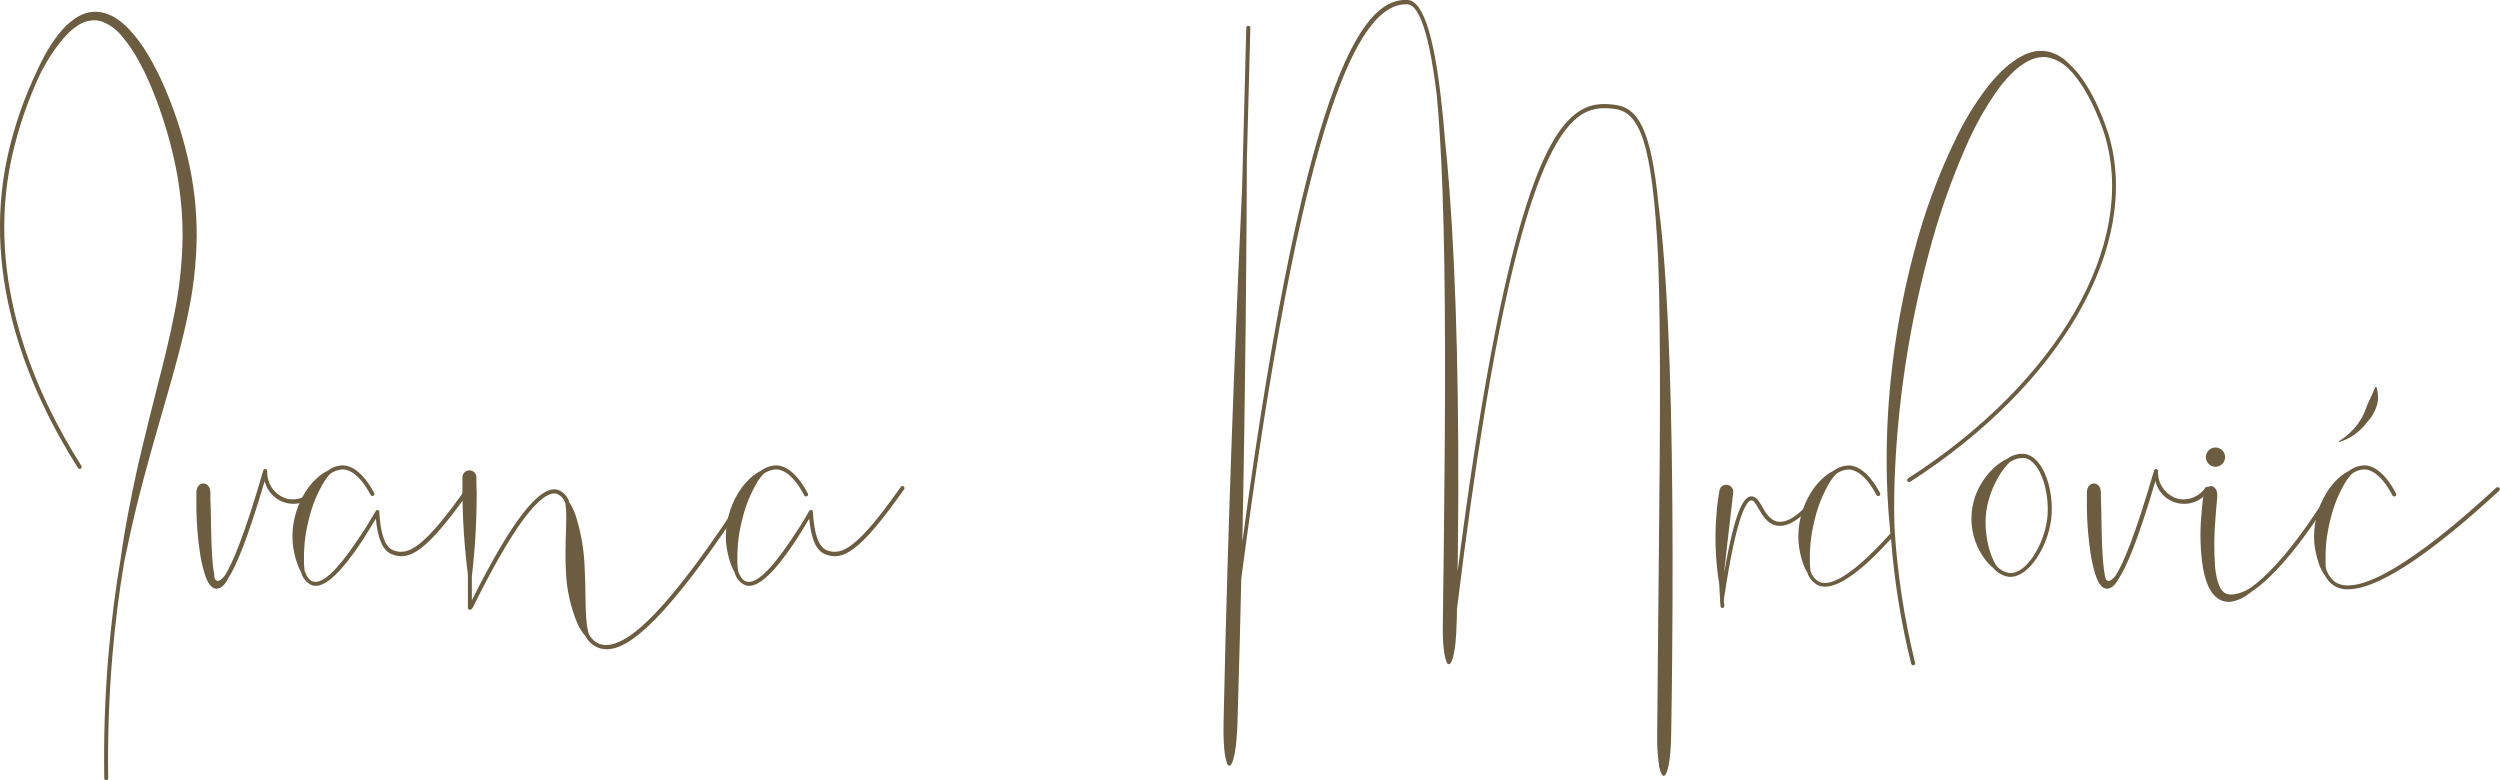 <svg width="503" height="157" viewBox="0 0 503 157" fill="none" xmlns="http://www.w3.org/2000/svg">
<g clip-path="url(#clip0_286_107)">
<path d="M37.743 31.602C38.989 36.844 39.604 42.217 39.575 47.606C39.504 52.98 38.891 58.332 37.743 63.582C36.7 68.65 35.353 73.423 34.081 77.948C32.808 82.473 31.517 86.741 30.418 90.751C29.319 94.761 28.294 98.514 27.46 101.963C26.407 106.23 25.629 110.02 24.961 113.211C23.999 118.959 23.184 125.168 22.608 132.029C21.919 140.195 21.641 148.392 21.774 156.586C21.776 156.639 21.766 156.692 21.747 156.742C21.728 156.791 21.699 156.837 21.663 156.875C21.626 156.913 21.582 156.944 21.534 156.966C21.486 156.987 21.433 156.999 21.381 157C21.275 157 21.174 156.959 21.099 156.885C21.023 156.811 20.98 156.71 20.978 156.605C20.841 148.383 21.116 140.159 21.802 131.965C22.406 124.855 23.258 118.417 24.265 112.494C24.695 109.376 25.272 105.734 26.096 101.65C26.765 98.146 27.589 94.292 28.559 90.254C29.53 86.217 30.61 81.857 31.773 77.304C32.936 72.752 34.145 67.996 35.097 63.039C36.122 57.954 36.671 52.784 36.736 47.597C36.746 42.415 36.184 37.248 35.06 32.191C34.018 27.482 32.591 22.868 30.794 18.395C29.968 16.312 29.017 14.282 27.946 12.315C26.972 10.478 25.796 8.756 24.439 7.183C23.295 5.748 21.743 4.699 19.989 4.176C19.189 4.033 18.369 4.06 17.581 4.255C16.792 4.45 16.053 4.808 15.41 5.307C14.73 5.768 14.098 6.298 13.524 6.889C12.963 7.473 12.434 8.087 11.94 8.728C11.026 9.898 10.191 11.127 9.44 12.407C9.01 13.134 8.616 13.842 8.25 14.532C5.616 20.079 3.625 25.912 2.316 31.915C-2.958 56.38 7.05 79.024 16.372 93.722C16.428 93.813 16.447 93.922 16.425 94.026C16.403 94.131 16.341 94.223 16.253 94.283C16.16 94.341 16.049 94.36 15.943 94.336C15.836 94.312 15.743 94.247 15.685 94.154C6.236 79.254 -3.855 56.389 1.474 31.657C2.805 25.55 4.852 19.622 7.572 13.998C7.884 13.318 8.222 12.61 8.598 11.883C9.303 10.517 10.102 9.202 10.988 7.947C11.471 7.252 11.997 6.589 12.563 5.96C13.163 5.283 13.829 4.667 14.55 4.12C15.319 3.5 16.189 3.017 17.123 2.695C18.15 2.355 19.244 2.276 20.309 2.465C21.392 2.666 22.425 3.078 23.349 3.679C24.272 4.278 25.12 4.985 25.876 5.785C27.407 7.414 28.744 9.217 29.86 11.156C31.046 13.167 32.107 15.25 33.037 17.392C35.023 21.979 36.598 26.735 37.743 31.602Z" fill="#6C5C40"/>
<path d="M64.024 98.633C63.393 99.614 62.489 100.387 61.425 100.858C60.361 101.328 59.182 101.474 58.036 101.278C56.89 101.082 55.826 100.553 54.977 99.756C54.127 98.959 53.529 97.929 53.256 96.794C49.749 108.649 47.45 114.094 45.83 116.476V116.577C45.738 116.724 45.61 116.954 45.464 117.157L45.225 117.469C45.143 117.571 45.051 117.663 44.96 117.764C44.862 117.863 44.758 117.955 44.649 118.04C44.539 118.122 44.42 118.187 44.301 118.26C44.044 118.394 43.757 118.461 43.467 118.454C43.307 118.433 43.151 118.393 43 118.334C42.855 118.263 42.72 118.173 42.597 118.067C42.328 117.833 42.102 117.553 41.929 117.24C41.823 117.07 41.731 116.891 41.654 116.706C41.606 116.614 41.563 116.518 41.526 116.421L41.425 116.163C41.306 115.869 41.206 115.575 41.114 115.244C40.736 113.975 40.448 112.681 40.253 111.372C39.802 108.406 39.554 105.413 39.512 102.413C39.512 101.264 39.512 100.132 39.512 99.038C39.567 96.674 42.259 96.702 42.323 99.038C42.323 100.123 42.323 101.236 42.396 102.358C42.46 105.494 42.497 108.465 42.634 111.123C42.707 112.448 42.799 113.699 42.973 114.802C43.01 115.078 43.055 115.345 43.11 115.602V115.694V115.75C43.106 115.786 43.106 115.823 43.11 115.86C43.106 115.933 43.106 116.007 43.11 116.081C43.151 116.234 43.209 116.382 43.284 116.522C43.349 116.673 43.471 116.792 43.623 116.853C43.758 116.88 43.898 116.875 44.031 116.84C44.164 116.805 44.287 116.741 44.392 116.651C44.502 116.568 44.612 116.485 44.713 116.393C44.813 116.301 44.896 116.2 45.033 116.062L45.189 115.869C46.672 113.588 49.117 107.969 52.972 94.651C52.998 94.555 53.058 94.474 53.141 94.421C53.224 94.368 53.324 94.348 53.421 94.365C53.518 94.381 53.608 94.431 53.671 94.507C53.735 94.583 53.77 94.68 53.769 94.779C53.708 96.057 54.092 97.316 54.853 98.341C55.615 99.366 56.708 100.094 57.944 100.399C58.963 100.58 60.013 100.46 60.965 100.053C61.917 99.647 62.732 98.971 63.31 98.109C63.34 98.065 63.379 98.028 63.424 98C63.469 97.972 63.519 97.952 63.571 97.944C63.624 97.934 63.677 97.936 63.729 97.948C63.781 97.96 63.83 97.981 63.873 98.012C63.916 98.043 63.953 98.082 63.981 98.127C64.01 98.172 64.029 98.223 64.038 98.275C64.046 98.328 64.045 98.381 64.033 98.433C64.022 98.485 64 98.534 63.969 98.578L64.024 98.633Z" fill="#6C5C40"/>
<path d="M94.697 98.468C85.724 111.243 82.327 112.88 78.856 111.519C77.025 110.811 75.999 108.456 75.624 104.354C75.123 105.2 74.629 106.009 74.141 106.782C73.82 107.297 73.509 107.794 73.225 108.272L72.767 108.971C68.793 114.94 65.744 117.874 63.501 117.874C63.265 117.873 63.031 117.839 62.805 117.773C62.261 117.539 61.779 117.181 61.396 116.728C61.013 116.274 60.74 115.738 60.598 115.161C60.276 114.596 60.009 114.002 59.801 113.386C59.327 112.03 59.02 110.622 58.886 109.192C58.75 107.407 58.904 105.611 59.343 103.876C59.785 102.152 60.489 100.508 61.431 99.001C62.202 97.757 63.173 96.65 64.306 95.727C64.819 95.312 65.378 94.96 65.973 94.678C66.888 93.981 68.011 93.615 69.159 93.639C70.386 93.703 72.822 94.559 75.313 99.24C75.345 99.334 75.342 99.436 75.305 99.528C75.269 99.62 75.2 99.696 75.113 99.742C75.025 99.787 74.924 99.8 74.828 99.777C74.732 99.754 74.647 99.698 74.589 99.617C72.209 95.092 70.011 94.494 69.095 94.448C68.124 94.444 67.179 94.768 66.412 95.368C66.008 95.791 65.644 96.249 65.323 96.739C63.837 99.172 62.752 101.831 62.109 104.611C61.724 106.122 61.452 107.659 61.294 109.21C61.171 110.519 61.125 111.833 61.157 113.147C61.166 113.738 61.215 114.328 61.303 114.913C61.724 116.081 62.292 116.807 62.979 117.019H63.061C63.201 117.057 63.346 117.076 63.491 117.074C64.957 117.074 67.475 115.308 71.796 108.87C72.358 108.036 72.969 107.116 73.628 106.111C74.25 105.099 74.91 104.004 75.606 102.818C75.627 102.78 75.655 102.746 75.688 102.717C75.77 102.649 75.875 102.615 75.981 102.625H75.999H76.118C76.174 102.661 76.22 102.71 76.253 102.768C76.286 102.825 76.306 102.89 76.311 102.956C76.54 107.453 77.483 110.066 79.113 110.709C82.125 111.896 85.385 110.213 93.992 97.953C94.06 97.88 94.151 97.835 94.25 97.825C94.348 97.814 94.447 97.84 94.528 97.897C94.609 97.954 94.667 98.038 94.692 98.135C94.716 98.231 94.705 98.333 94.66 98.422L94.697 98.468Z" fill="#6C5C40"/>
<path d="M151.23 98.624C134.006 125.296 126.37 130.631 122.085 130.631C121.458 130.629 120.837 130.51 120.253 130.281C119.201 129.832 118.337 129.029 117.808 128.01C117.152 127.257 116.609 126.411 116.197 125.499C114.754 122.071 113.959 118.403 113.853 114.683C113.633 110.461 113.944 106.727 113.935 104.041C113.948 103.137 113.893 102.233 113.77 101.337C113.65 100.892 113.429 100.481 113.124 100.136C112.819 99.791 112.438 99.522 112.012 99.351C109.769 98.743 104.998 102.248 95.073 122.344C95.024 122.423 94.954 122.487 94.871 122.528C94.835 122.58 94.787 122.622 94.731 122.651C94.675 122.68 94.613 122.694 94.551 122.694C94.443 122.694 94.339 122.651 94.262 122.576C94.185 122.5 94.141 122.397 94.138 122.289V115.602C93.446 110.142 93.079 104.644 93.04 99.139C93.04 98.127 93.04 97.134 93.04 96.159C93.024 95.964 93.049 95.768 93.112 95.583C93.176 95.398 93.277 95.228 93.409 95.085C93.541 94.941 93.701 94.826 93.879 94.748C94.058 94.669 94.251 94.629 94.445 94.629C94.64 94.629 94.833 94.669 95.011 94.748C95.189 94.826 95.35 94.941 95.482 95.085C95.614 95.228 95.715 95.398 95.778 95.583C95.842 95.768 95.867 95.964 95.851 96.159C95.851 97.134 95.851 98.127 95.906 99.148C95.918 104.779 95.594 110.406 94.935 115.998V120.781C102.901 104.841 108.56 97.557 112.214 98.541C112.77 98.737 113.272 99.065 113.675 99.498C114.078 99.93 114.372 100.454 114.53 101.024C115.066 101.85 115.496 102.74 115.812 103.673C116.92 107.163 117.536 110.791 117.644 114.453C117.872 118.619 117.726 122.317 118.001 124.947C118.069 125.837 118.225 126.718 118.468 127.577C118.907 128.434 119.624 129.115 120.5 129.509C125.82 131.578 135.362 121.618 150.525 98.155C150.585 98.066 150.676 98.004 150.78 97.982C150.884 97.96 150.993 97.979 151.083 98.035C151.134 98.062 151.179 98.099 151.214 98.144C151.25 98.189 151.275 98.241 151.289 98.296C151.303 98.352 151.305 98.41 151.295 98.467C151.284 98.523 151.262 98.577 151.23 98.624Z" fill="#6C5C40"/>
<path d="M181.887 98.468C172.913 111.243 169.516 112.88 166.046 111.519C164.215 110.811 163.189 108.456 162.823 104.354L161.339 106.782C161.019 107.297 160.698 107.794 160.424 108.272L159.966 108.971C156.001 114.94 152.943 117.874 150.709 117.874C150.47 117.874 150.233 117.84 150.004 117.773C149.46 117.539 148.977 117.181 148.595 116.728C148.212 116.274 147.939 115.738 147.797 115.161C147.479 114.594 147.212 114 147 113.386C146.53 112.029 146.223 110.621 146.085 109.192C145.952 107.406 146.11 105.611 146.552 103.876C146.989 102.151 147.694 100.506 148.639 99.001C149.407 97.757 150.375 96.65 151.505 95.727C152.019 95.314 152.578 94.962 153.172 94.678C154.09 93.98 155.216 93.614 156.367 93.639C157.594 93.703 160.03 94.559 162.511 99.24C162.546 99.288 162.57 99.344 162.582 99.402C162.594 99.46 162.593 99.52 162.579 99.579C162.565 99.636 162.539 99.691 162.503 99.738C162.466 99.785 162.42 99.823 162.368 99.85C162.315 99.878 162.257 99.894 162.198 99.897C162.139 99.9 162.08 99.889 162.025 99.867C161.97 99.845 161.92 99.811 161.879 99.768C161.838 99.725 161.807 99.674 161.788 99.617C159.407 95.092 157.21 94.494 156.294 94.448C155.322 94.444 154.378 94.768 153.611 95.368C153.207 95.791 152.843 96.249 152.522 96.739C151.039 99.173 149.957 101.831 149.317 104.611C148.925 106.121 148.649 107.658 148.493 109.21C148.375 110.519 148.329 111.833 148.355 113.147C148.37 113.738 148.418 114.327 148.502 114.913C148.923 116.081 149.491 116.807 150.178 117.019H150.26C150.403 117.058 150.551 117.076 150.699 117.074C152.155 117.074 154.673 115.308 158.995 108.87C159.563 108.033 160.149 107.113 160.827 106.111C161.504 105.108 162.109 104.004 162.805 102.818C162.826 102.78 162.854 102.746 162.887 102.717C162.97 102.65 163.074 102.617 163.18 102.625H163.253H163.372C163.426 102.662 163.471 102.711 163.503 102.769C163.535 102.826 163.553 102.89 163.555 102.956C163.784 107.453 164.727 110.066 166.357 110.709C169.37 111.896 172.63 110.213 181.246 97.953C181.276 97.909 181.315 97.872 181.359 97.844C181.404 97.815 181.454 97.796 181.506 97.788C181.558 97.779 181.611 97.781 181.663 97.794C181.714 97.806 181.762 97.829 181.804 97.861C181.853 97.892 181.894 97.934 181.925 97.983C181.956 98.032 181.976 98.088 181.984 98.145C181.992 98.203 181.987 98.261 181.97 98.317C181.954 98.373 181.925 98.424 181.887 98.468Z" fill="#6C5C40"/>
<path d="M335.25 58.624C336.376 77.406 336.706 103.37 336.441 132.02C336.398 137.403 336.331 142.67 336.239 147.821C336.111 155.804 334.664 158.012 333.895 154.471C333.857 154.434 333.827 154.39 333.808 154.34C333.789 154.291 333.781 154.238 333.785 154.186V153.891C333.501 151.872 333.382 149.832 333.428 147.793C333.474 142.643 333.52 137.363 333.565 131.992C333.822 103.361 334.215 77.433 333.813 58.689C333.758 56.353 333.694 54.133 333.62 52.03C332.485 28.365 329.829 22.524 324.784 21.899C322.614 21.642 320.068 21.531 317.376 23.656C308.22 30.876 300.492 62.441 293.13 122.657C293.13 123.577 293.13 124.588 293.066 125.545C292.928 131.578 292.022 134.236 291.28 133.537C291.28 133.537 291.28 133.537 291.225 133.491C291.207 133.495 291.188 133.495 291.17 133.491L291.124 133.427C291.124 133.427 291.124 133.381 291.124 133.353C291.124 133.338 291.124 133.323 291.124 133.307C290.621 132.388 290.209 129.794 290.3 125.536C290.368 120.495 290.432 115.342 290.493 110.075C290.822 82.032 290.905 56.638 290.227 38.28C289.952 30.517 289.54 24.024 289.073 19.112C287.297 4.396 284.953 0.966 283.213 0.874C277.719 0.57 272.61 7.634 267.693 22.451C261.457 41.076 255.469 72.66 249.746 116.458C249.666 120.431 249.569 124.466 249.453 128.562C249.306 134.252 249.151 139.835 248.986 145.31C248.83 150.497 248.207 153.376 247.594 153.956L247.521 154.011H247.475C247.418 154.024 247.358 154.024 247.301 154.011C247.248 154.01 247.196 153.998 247.147 153.977C247.099 153.955 247.055 153.924 247.019 153.886C246.982 153.847 246.953 153.802 246.934 153.753C246.915 153.703 246.906 153.65 246.907 153.597C246.422 152.548 246.083 149.771 246.184 145.246C246.3 139.782 246.431 134.2 246.578 128.497C247.557 90.852 248.977 57.677 249.911 37.829L250.753 5.583C250.753 5.529 250.764 5.476 250.785 5.427C250.805 5.378 250.836 5.333 250.875 5.296C250.913 5.259 250.959 5.231 251.009 5.212C251.059 5.193 251.112 5.185 251.165 5.187C251.273 5.19 251.375 5.234 251.45 5.312C251.526 5.389 251.568 5.493 251.568 5.601L250.872 32.274C250.817 48.029 250.625 75.98 249.956 109.063C263.178 10.862 275.183 -0.423 283.204 -5.46407e-06C286.528 0.184 288.881 8.14 290.401 24.318C290.511 25.477 290.612 26.7 290.712 27.951C291.042 31.017 291.347 34.414 291.628 38.142C293.02 56.537 293.661 81.967 293.331 110.047C293.331 111.739 293.285 113.413 293.258 115.087C302.616 42.308 311.132 27.592 316.882 22.994C319.803 20.676 322.541 20.795 324.876 21.081C329.454 21.642 332.201 25.679 333.703 41.26C334.316 45.987 334.847 51.818 335.25 58.624Z" fill="#6C5C40"/>
<path d="M367.042 98.67C363.069 104.05 359.864 106.35 357.236 105.697C355.505 105.264 354.58 103.646 353.83 102.349C353.335 101.484 352.868 100.666 352.401 100.666C351.614 100.666 349.508 102.616 346.843 120.615C346.843 121.047 346.898 121.47 346.935 121.893C346.94 121.947 346.934 122 346.918 122.051C346.903 122.102 346.877 122.15 346.843 122.191C346.809 122.232 346.767 122.266 346.72 122.29C346.673 122.315 346.621 122.33 346.568 122.335C346.468 122.335 346.37 122.298 346.296 122.23C346.221 122.162 346.175 122.068 346.165 121.967L346.083 120.891C346.059 120.819 346.059 120.742 346.083 120.67C346.083 120.67 346.083 120.615 346.083 120.587C346.01 119.548 345.946 118.509 345.909 117.46C345.781 116.706 345.644 115.805 345.524 114.784C345.036 110.41 345.036 105.996 345.524 101.622C345.644 100.703 345.772 99.718 345.937 98.799C345.954 98.607 346.011 98.42 346.103 98.251C346.196 98.083 346.322 97.935 346.475 97.817C346.627 97.7 346.802 97.615 346.988 97.569C347.174 97.522 347.368 97.515 347.557 97.548C347.742 97.58 347.919 97.649 348.078 97.75C348.236 97.851 348.373 97.983 348.48 98.138C348.588 98.293 348.663 98.468 348.703 98.652C348.742 98.837 348.745 99.027 348.711 99.213C348.61 100.132 348.5 101.052 348.391 101.972C347.823 106.948 347.273 111.482 346.944 114.784C346.944 114.986 346.944 115.179 346.889 115.372C349.205 101.769 351.046 99.866 352.429 99.866C353.344 99.866 353.921 100.841 354.562 101.953C355.203 103.066 356.064 104.575 357.465 104.915C359.708 105.476 362.721 103.213 366.42 98.201C366.484 98.114 366.58 98.057 366.687 98.041C366.793 98.026 366.901 98.053 366.988 98.118C367.074 98.183 367.131 98.279 367.146 98.386C367.162 98.493 367.134 98.602 367.07 98.688L367.042 98.67Z" fill="#6C5C40"/>
<path d="M423.539 27.418C423.539 27.298 420.746 18.165 416.067 13.686C415.729 13.391 415.381 13.106 414.996 12.83C414.045 12.146 412.947 11.696 411.791 11.515C411.181 11.448 410.563 11.473 409.96 11.589C409.325 11.734 408.71 11.956 408.129 12.251C407.501 12.573 406.903 12.952 406.343 13.382C405.746 13.841 405.18 14.338 404.649 14.872C403.517 16.029 402.481 17.278 401.554 18.606C399.496 21.593 397.701 24.753 396.188 28.052C392.733 35.687 389.951 43.612 387.874 51.736C383.956 66.525 381.711 81.71 381.181 97.005C381.08 100.509 381.089 103.618 381.181 106.267C381.74 115.406 383.126 124.475 385.32 133.363C385.333 133.415 385.337 133.469 385.329 133.522C385.322 133.575 385.304 133.626 385.277 133.673C385.249 133.719 385.213 133.759 385.17 133.791C385.127 133.823 385.078 133.846 385.027 133.859H384.926C384.835 133.856 384.748 133.825 384.677 133.768C384.607 133.712 384.556 133.634 384.532 133.547C382.482 125.293 381.125 116.882 380.476 108.401C374.625 114.839 370.165 118.04 367.189 118.04C366.687 118.047 366.189 117.94 365.734 117.727C364.746 117.2 363.998 116.31 363.646 115.244C363.296 114.662 363.007 114.046 362.785 113.404C362.315 112.048 362.008 110.64 361.869 109.21C361.738 107.425 361.893 105.63 362.327 103.894C362.769 102.171 363.473 100.527 364.415 99.019C365.185 97.775 366.157 96.668 367.29 95.745C367.801 95.333 368.357 94.981 368.948 94.697C369.867 94.001 370.992 93.632 372.143 93.648C373.379 93.722 375.806 94.568 378.296 99.259C378.328 99.352 378.326 99.455 378.289 99.547C378.252 99.639 378.184 99.714 378.096 99.76C378.009 99.806 377.908 99.818 377.812 99.795C377.716 99.773 377.631 99.716 377.573 99.636C375.192 95.111 372.949 94.513 372.079 94.467C371.108 94.466 370.164 94.789 369.396 95.386C368.995 95.814 368.63 96.276 368.307 96.766C366.821 99.2 365.735 101.858 365.093 104.639C364.708 106.15 364.435 107.687 364.278 109.238C364.155 110.546 364.109 111.861 364.14 113.174C364.152 113.747 364.198 114.318 364.278 114.885C364.55 115.813 365.175 116.596 366.017 117.065C367.803 117.911 371.74 116.899 380.329 107.361L380.274 106.497C380.009 103.83 379.771 100.657 379.661 97.06C379.459 90.1 379.719 83.135 380.439 76.21C381.308 67.714 382.838 59.301 385.017 51.046C387.146 42.75 390.135 34.701 393.936 27.031C395.617 23.661 397.616 20.461 399.906 17.475C400.96 16.107 402.134 14.835 403.413 13.677C404.027 13.126 404.675 12.616 405.354 12.15C406.021 11.682 406.729 11.275 407.469 10.936C408.188 10.629 408.941 10.413 409.713 10.292C410.456 10.204 411.209 10.223 411.947 10.347C413.254 10.635 414.472 11.234 415.5 12.095C415.811 12.352 416.095 12.619 416.36 12.876C421.323 17.401 424.125 26.672 424.281 27.178C430.828 49.307 414.776 77.341 384.34 96.932C384.295 96.961 384.246 96.981 384.193 96.99C384.141 97 384.088 96.999 384.036 96.988C383.984 96.977 383.935 96.956 383.891 96.925C383.847 96.895 383.81 96.857 383.781 96.812C383.752 96.767 383.733 96.717 383.723 96.665C383.713 96.613 383.714 96.559 383.725 96.507C383.736 96.455 383.757 96.405 383.787 96.361C383.817 96.317 383.856 96.28 383.9 96.251C414.071 76.854 429.976 49.188 423.539 27.418Z" fill="#6C5C40"/>
<path d="M412.68 104.602C411.965 110.01 408.284 116.053 404.512 116.062H404.255C402.996 115.903 401.846 115.264 401.041 114.278C400.477 113.82 399.967 113.299 399.521 112.724C397.779 110.49 396.779 107.764 396.66 104.93C396.542 102.095 397.312 99.294 398.862 96.922C399.711 95.553 400.8 94.351 402.076 93.372C402.644 92.937 403.258 92.567 403.907 92.269C404.938 91.51 406.221 91.181 407.488 91.349C411.306 92.075 413.403 99.075 412.68 104.602ZM407.35 92.149C407.174 92.13 406.996 92.13 406.819 92.149C405.942 92.184 405.094 92.471 404.374 92.977C403.9 93.42 403.468 93.906 403.083 94.43C402.25 95.572 401.55 96.807 400.996 98.109C400.33 99.647 399.871 101.268 399.631 102.928C399.425 104.595 399.45 106.281 399.705 107.941C399.896 109.34 400.252 110.711 400.767 112.025C401.003 112.625 401.291 113.203 401.627 113.754C402.297 114.592 403.26 115.141 404.32 115.29C407.689 115.538 411.205 109.624 411.874 104.556C412.542 99.489 410.674 92.784 407.35 92.149Z" fill="#6C5C40"/>
<path d="M444.443 98.633C443.813 99.617 442.909 100.393 441.843 100.865C440.778 101.338 439.597 101.485 438.449 101.289C437.301 101.093 436.236 100.562 435.385 99.763C434.535 98.964 433.937 97.931 433.665 96.794C430.168 108.649 427.869 114.094 426.249 116.476L426.203 116.577C426.111 116.724 425.983 116.954 425.837 117.157L425.598 117.469C425.516 117.571 425.425 117.663 425.333 117.764C425.241 117.865 425.132 117.948 425.022 118.04C424.912 118.132 424.793 118.187 424.674 118.26C424.414 118.395 424.124 118.462 423.831 118.454C423.674 118.432 423.521 118.392 423.373 118.334C423.227 118.265 423.092 118.175 422.971 118.067C422.701 117.831 422.472 117.551 422.293 117.24C422.194 117.067 422.105 116.889 422.027 116.706C421.979 116.614 421.936 116.518 421.899 116.421L421.798 116.163C421.679 115.869 421.579 115.575 421.487 115.244C421.109 113.975 420.821 112.681 420.626 111.372C420.175 108.406 419.927 105.413 419.885 102.413C419.885 101.264 419.885 100.132 419.885 99.038C419.94 96.674 422.632 96.702 422.696 99.038C422.696 100.123 422.742 101.236 422.769 102.358C422.833 105.494 422.87 108.465 423.007 111.123C423.08 112.448 423.172 113.699 423.337 114.802C423.383 115.078 423.428 115.345 423.483 115.602V115.694V115.75C423.488 115.786 423.488 115.823 423.483 115.86L423.538 116.081C423.575 116.236 423.633 116.384 423.712 116.522C423.777 116.673 423.899 116.792 424.051 116.853C424.186 116.88 424.325 116.875 424.459 116.84C424.592 116.805 424.715 116.741 424.82 116.651C424.93 116.572 425.034 116.486 425.132 116.393C425.241 116.292 425.324 116.2 425.461 116.062L425.617 115.869C427.1 113.588 429.545 107.969 433.4 94.651C433.426 94.555 433.486 94.474 433.569 94.421C433.652 94.368 433.752 94.348 433.849 94.365C433.946 94.381 434.035 94.431 434.099 94.507C434.163 94.583 434.198 94.68 434.197 94.779C434.136 96.057 434.52 97.316 435.281 98.341C436.043 99.366 437.135 100.094 438.372 100.399C439.391 100.579 440.44 100.458 441.392 100.051C442.344 99.645 443.159 98.97 443.738 98.109C443.768 98.065 443.807 98.028 443.852 98C443.897 97.972 443.947 97.952 443.999 97.944C444.052 97.934 444.105 97.936 444.157 97.948C444.209 97.96 444.258 97.981 444.301 98.012C444.344 98.043 444.381 98.082 444.409 98.127C444.437 98.172 444.457 98.223 444.466 98.275C444.474 98.328 444.473 98.381 444.461 98.433C444.449 98.485 444.428 98.534 444.397 98.578L444.443 98.633Z" fill="#6C5C40"/>
<path d="M469.807 98.606C463.617 108.842 457.573 116.081 452.913 119.125C452.693 119.3 452.455 119.475 452.198 119.658C451.255 120.359 450.165 120.834 449.012 121.047C448.239 121.173 447.446 121.057 446.741 120.716C445.989 120.33 445.356 119.745 444.91 119.024C444.468 118.335 444.12 117.589 443.875 116.807C443.609 116.024 443.404 115.222 443.262 114.407C442.705 110.907 442.586 107.35 442.904 103.821C443.005 102.432 443.142 101.061 443.316 99.746C443.49 98.431 444.296 97.704 444.974 97.805C445.651 97.907 446.247 98.725 446.109 100.068C445.972 101.411 445.871 102.689 445.77 104.032C445.474 107.366 445.44 110.718 445.67 114.057C445.733 114.775 445.843 115.488 445.999 116.191C446.126 116.827 446.329 117.444 446.604 118.031C446.804 118.503 447.119 118.917 447.519 119.235C447.921 119.492 448.389 119.626 448.865 119.622C449.857 119.58 450.827 119.326 451.713 118.877L452.381 118.546C456.868 115.63 462.93 108.355 469.074 98.201C469.102 98.155 469.139 98.116 469.182 98.085C469.226 98.053 469.275 98.031 469.327 98.019C469.378 98.007 469.432 98.006 469.485 98.015C469.537 98.024 469.588 98.043 469.633 98.072C469.679 98.096 469.72 98.128 469.754 98.168C469.788 98.207 469.814 98.253 469.83 98.302C469.846 98.352 469.852 98.404 469.848 98.456C469.844 98.508 469.83 98.559 469.807 98.606ZM443.82 91.974C443.82 91.59 443.933 91.215 444.146 90.896C444.358 90.577 444.66 90.328 445.013 90.181C445.366 90.034 445.754 89.996 446.129 90.071C446.504 90.146 446.848 90.331 447.118 90.602C447.388 90.873 447.572 91.219 447.647 91.596C447.722 91.972 447.683 92.362 447.537 92.717C447.391 93.072 447.143 93.375 446.825 93.588C446.508 93.801 446.134 93.915 445.752 93.915C445.24 93.912 444.75 93.707 444.389 93.344C444.027 92.98 443.822 92.488 443.82 91.974Z" fill="#6C5C40"/>
<path d="M502.871 98.698C492.616 108.18 479.723 118.564 472.471 118.564C471.541 118.619 470.614 118.404 469.802 117.944C468.99 117.484 468.327 116.799 467.893 115.97C467.303 115.191 466.847 114.317 466.547 113.386C466.076 112.026 465.769 110.615 465.631 109.183C465.499 107.4 465.657 105.607 466.098 103.876C466.536 102.151 467.24 100.506 468.186 99.001C468.953 97.757 469.922 96.65 471.052 95.727C471.566 95.314 472.125 94.962 472.718 94.678C473.635 93.983 474.756 93.614 475.905 93.63C477.141 93.703 479.568 94.549 482.058 99.24C482.093 99.288 482.117 99.344 482.129 99.402C482.14 99.46 482.139 99.52 482.126 99.579C482.112 99.636 482.086 99.691 482.05 99.738C482.013 99.785 481.967 99.823 481.914 99.851C481.862 99.878 481.804 99.894 481.745 99.897C481.686 99.9 481.626 99.889 481.571 99.867C481.516 99.845 481.467 99.811 481.426 99.768C481.385 99.725 481.354 99.674 481.335 99.617C478.954 95.092 476.711 94.494 475.841 94.448C474.869 94.444 473.924 94.768 473.158 95.368C472.754 95.791 472.389 96.249 472.068 96.739C470.581 99.171 469.496 101.83 468.854 104.611C468.47 106.122 468.197 107.659 468.039 109.21C467.917 110.519 467.871 111.833 467.902 113.147C467.902 113.57 467.902 113.956 467.975 114.315C468.275 115.408 468.917 116.376 469.807 117.074C474.202 120.128 485.721 113.395 502.23 98.127C502.267 98.089 502.311 98.058 502.36 98.037C502.409 98.017 502.461 98.006 502.514 98.006C502.567 98.006 502.62 98.017 502.668 98.037C502.717 98.058 502.761 98.089 502.798 98.127C502.84 98.16 502.876 98.2 502.902 98.247C502.929 98.293 502.946 98.344 502.953 98.397C502.96 98.45 502.956 98.504 502.942 98.555C502.928 98.607 502.904 98.655 502.871 98.698Z" fill="#6C5C40"/>
<path d="M470.559 88.783C471.54 88.194 472.439 87.476 473.232 86.649C474.011 85.854 474.682 84.961 475.228 83.991C475.787 83.071 476.053 81.949 476.52 80.983C476.987 80.018 477.435 78.978 477.939 77.847H478.122C478.529 79.033 478.574 80.314 478.25 81.526C477.887 82.729 477.262 83.835 476.419 84.763C475.681 85.752 474.809 86.631 473.827 87.376C472.855 88.06 471.783 88.591 470.65 88.948L470.559 88.783Z" fill="#6C5C40"/>
</g>
<defs>
<clipPath id="clip0_286_107">
<rect width="503" height="157" fill="white"/>
</clipPath>
</defs>
</svg>
